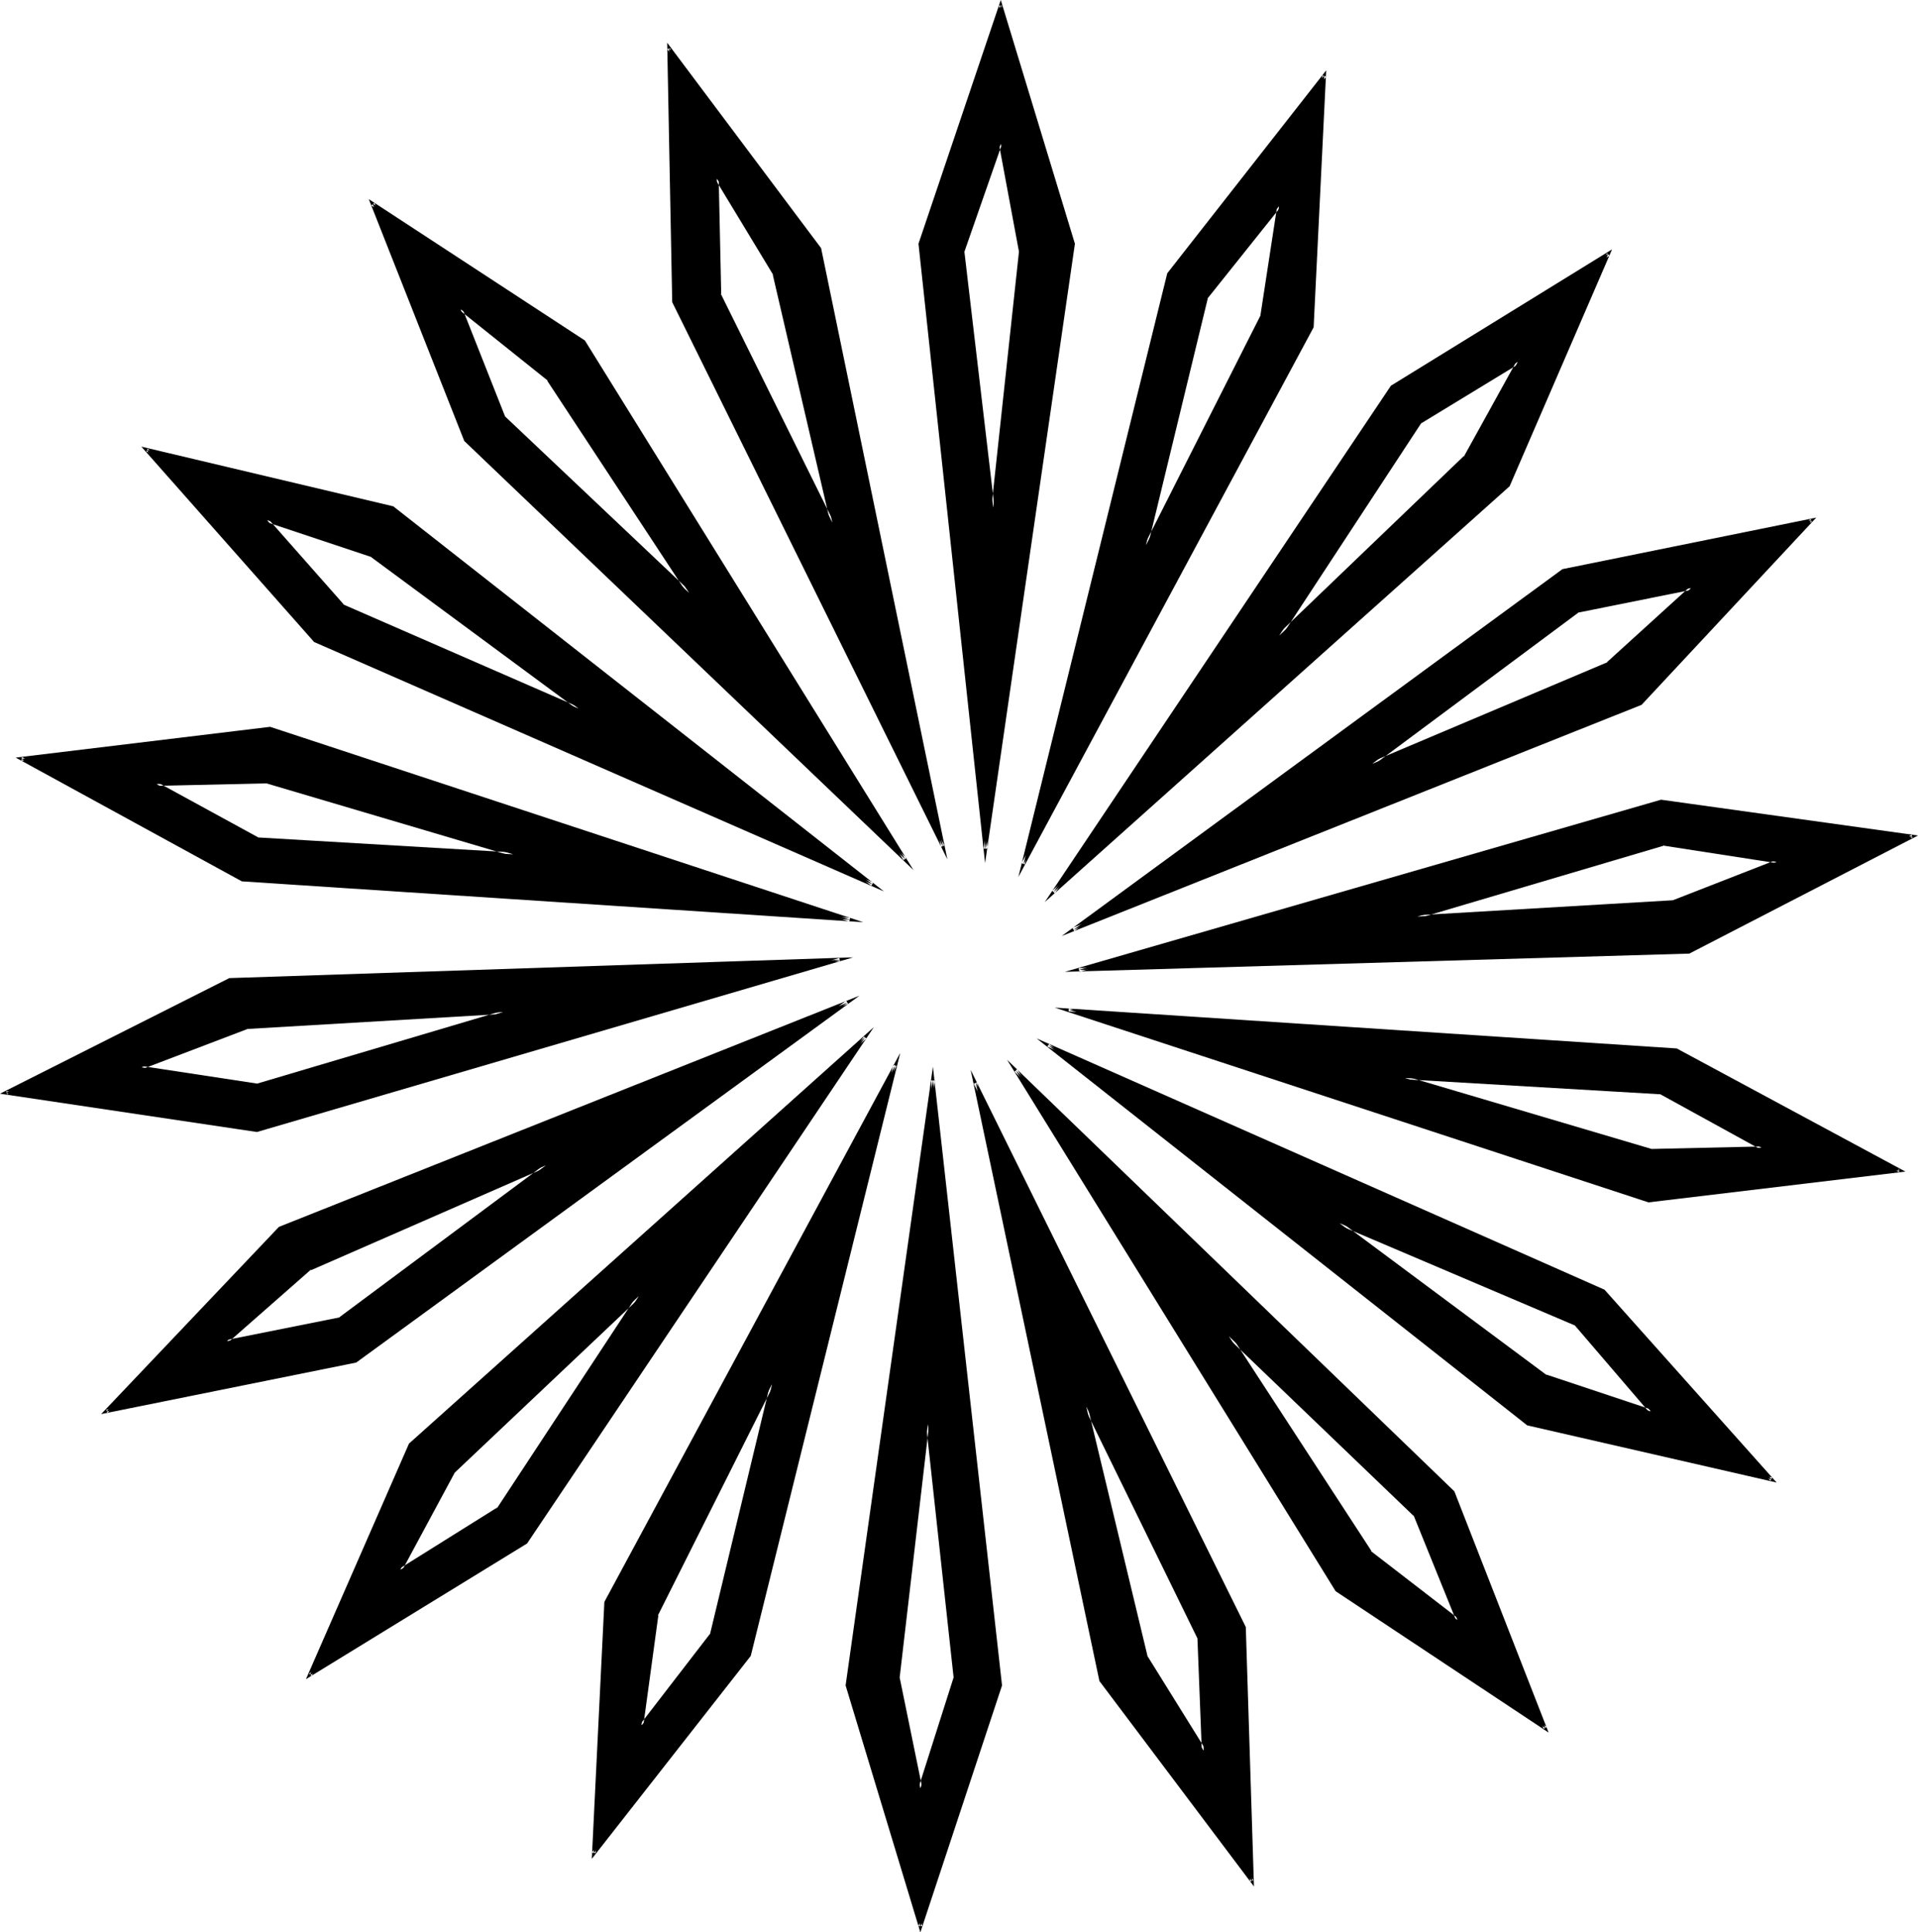 <?xml version="1.0" encoding="UTF-8" standalone="no"?>
<svg
   version="1.0"
   width="130.536mm"
   height="131.499mm"
   id="svg37"
   sodipodi:docname="Shape 654.wmf"
   xmlns:inkscape="http://www.inkscape.org/namespaces/inkscape"
   xmlns:sodipodi="http://sodipodi.sourceforge.net/DTD/sodipodi-0.dtd"
   xmlns="http://www.w3.org/2000/svg"
   xmlns:svg="http://www.w3.org/2000/svg">
  <sodipodi:namedview
     id="namedview37"
     pagecolor="#ffffff"
     bordercolor="#000000"
     borderopacity="0.25"
     inkscape:showpageshadow="2"
     inkscape:pageopacity="0.0"
     inkscape:pagecheckerboard="0"
     inkscape:deskcolor="#d1d1d1"
     inkscape:document-units="mm" />
  <defs
     id="defs1">
    <pattern
       id="WMFhbasepattern"
       patternUnits="userSpaceOnUse"
       width="6"
       height="6"
       x="0"
       y="0" />
  </defs>
  <path
     style="fill:#000000;fill-opacity:1;fill-rule:evenodd;stroke:none"
     d="m 116.513,378.57 -13.574,25.206 25.21,-15.511 36.198,-54.935 z M 387.84,124.736 271.003,229.436 358.105,99.53 413.696,65.276 Z m 34.259,56.228 -145.925,58.167 125.886,-92.421 63.994,-12.926 z M 337.42,84.019 263.246,222.327 300.576,70.447 340.652,19.389 Z m 96.96,160.929 -156.913,4.524 149.803,-43.302 64.64,9.048 z M 253.55,218.449 236.744,62.691 257.429,1.293 276.174,62.691 Z m 170.488,90.32 -149.157,-49.119 156.267,10.502 57.53,30.861 z M 173.397,77.556 172.104,12.441 210.888,63.984 242.561,217.803 Z M 393.011,366.29 269.71,268.861 l 142.693,63.176 43.309,48.472 z M 119.745,113.102 95.829,52.35 150.126,87.897 232.865,221.034 Z m 224.139,295.844 -82.578,-133.622 112.312,108.417 23.917,60.752 z M 80.962,164.806 37.653,115.688 l 63.347,14.865 123.462,96.945 z m 202.161,267.406 -32.158,-153.819 69.003,140.247 2.101,65.276 z M 62.216,226.205 5.494,195.182 69.326,187.427 218.645,236.546 Z M 236.744,495.55 217.998,433.505 239.976,277.747 257.429,433.505 Z M 66.094,290.673 1.454,281.14 59.146,252.057 216.059,246.886 Z m 126.694,135.077 -40.077,50.896 3.232,-64.468 74.336,-138.146 z M 91.304,350.133 27.31,363.059 71.912,315.879 217.998,257.873 Z m 43.955,46.534 -55.59,34.254 25.856,-59.46 116.998,-104.7 z m 229.957,-288.088 -36.198,54.935 47.834,-45.887 13.574,-24.559 z m 40.723,48.472 -53.005,39.424 60.762,-25.852 21.331,-19.389 z m -95.505,-80.787 -15.675,63.984 29.734,-58.813 4.525,-28.437 z m 117.483,140.893 -63.347,18.581 65.933,-3.716 26.502,-10.341 z M 257.429,37.001 l -9.858,27.629 7.918,65.923 7.11,-65.923 z m 169.841,244.14 -65.933,-3.878 63.347,18.581 28.442,-0.646 z M 199.253,70.447 184.385,45.887 l 0.646,29.73 29.088,58.813 z m 206.04,269.992 -60.762,-25.852 53.005,39.424 27.149,9.048 z M 141.077,97.591 118.453,79.495 l 10.989,27.791 47.834,45.241 z m 222.846,291.966 -47.834,-45.887 36.36,55.582 22.462,17.45 z M 95.829,142.832 68.68,133.784 88.072,155.758 148.833,182.256 Z M 308.494,421.226 279.406,361.766 294.758,426.396 309.625,450.309 Z M 68.68,200.999 l -28.442,0.646 25.856,14.219 65.933,3.878 z m 170.003,165.291 -7.757,65.276 5.818,28.437 9.05,-28.437 z M 63.509,264.336 l -27.149,10.179 29.734,4.524 63.347,-18.743 z m 105.363,151.072 -3.878,28.437 18.099,-23.267 15.514,-64.63 z m -89.203,-89.189 -21.331,18.743 29.088,-5.817 53.005,-39.424 z"
     id="path1" />
  <path
     style="fill:#000000;fill-opacity:1;fill-rule:evenodd;stroke:none"
     d="m 116.19,378.247 -14.382,26.821 26.664,-16.481 38.299,-58.167 -50.581,47.826 0.646,0.646 47.834,-45.241 -0.808,-0.485 -36.037,54.774 v -0.162 l -25.048,15.673 0.646,0.485 13.574,-25.206 -0.162,0.162 z"
     id="path2" />
  <path
     style="fill:#000000;fill-opacity:1;fill-rule:evenodd;stroke:none"
     d="m 387.516,124.574 v -0.162 l -116.837,104.7 0.646,0.646 87.264,-129.906 -0.162,0.162 55.59,-34.254 -0.646,-0.646 -25.856,59.46 0.808,0.485 L 414.665,64.145 357.782,99.207 268.74,232.021 388.324,125.059 Z"
     id="path3" />
  <path
     style="fill:#000000;fill-opacity:1;fill-rule:evenodd;stroke:none"
     d="m 421.776,180.641 0.162,-0.162 -146.086,58.167 0.485,0.808 126.048,-92.421 -0.323,0.162 63.994,-12.926 -0.323,-0.808 -43.955,47.18 0.485,0.646 44.925,-48.149 -65.286,13.249 -128.795,94.36 149.157,-59.46 z"
     id="path4" />
  <path
     style="fill:#000000;fill-opacity:1;fill-rule:evenodd;stroke:none"
     d="m 337.097,84.019 v -0.162 l -74.336,138.146 0.808,0.323 37.491,-151.719 v 0.162 l 40.077,-51.058 -0.97,-0.323 -3.07,64.63 0.808,0.162 3.232,-66.084 -40.885,52.189 -38.299,155.273 75.952,-141.378 z"
     id="path5" />
  <path
     style="fill:#000000;fill-opacity:1;fill-rule:evenodd;stroke:none"
     d="m 434.219,244.463 h 0.162 l -156.913,4.524 0.162,0.969 149.803,-43.302 h -0.162 l 64.64,8.887 -0.162,-0.808 -57.53,29.73 0.323,0.808 58.822,-30.376 -66.094,-9.21 -153.358,44.272 160.63,-4.686 z"
     id="path6" />
  <path
     style="fill:#000000;fill-opacity:1;fill-rule:evenodd;stroke:none"
     d="m 253.065,218.288 h 0.97 L 237.229,62.691 v 0.162 L 257.752,1.454 h -0.808 l 18.746,61.398 v -0.162 l -22.624,155.597 0.323,3.716 L 276.497,62.691 257.429,0 236.259,62.691 253.389,222.004 Z"
     id="path7" />
  <path
     style="fill:#000000;fill-opacity:1;fill-rule:evenodd;stroke:none"
     d="m 424.038,308.446 h 0.162 L 274.881,259.328 v 0.808 l 156.267,10.341 h -0.162 l 57.53,31.022 v -0.808 l -64.478,7.756 v 0.808 l 66.094,-7.917 -58.822,-31.669 -159.984,-10.502 152.712,50.088 z"
     id="path8" />
  <path
     style="fill:#000000;fill-opacity:1;fill-rule:evenodd;stroke:none"
     d="m 173.72,77.394 0.162,0.162 -1.454,-65.115 -0.808,0.162 38.946,51.704 -0.162,-0.162 31.674,153.658 0.808,-0.323 -69.165,-140.085 -0.808,0.323 70.781,143.317 -32.482,-157.212 -39.592,-52.835 1.293,66.73 z"
     id="path9" />
  <path
     style="fill:#000000;fill-opacity:1;fill-rule:evenodd;stroke:none"
     d="m 393.172,365.805 0.162,0.162 -123.462,-97.43 -0.485,0.646 142.854,63.337 -0.162,-0.162 43.309,48.472 0.485,-0.808 -62.701,-14.219 -0.323,0.808 64.155,14.703 -44.278,-49.603 -146.086,-64.63 126.209,99.53 z"
     id="path10" />
  <path
     style="fill:#000000;fill-opacity:1;fill-rule:evenodd;stroke:none"
     d="m 120.069,112.779 0.162,0.162 -23.917,-60.752 -0.808,0.646 54.298,35.546 v -0.162 l 82.578,132.976 0.808,-0.485 -113.12,-107.932 -0.646,0.646 L 234.966,223.781 150.449,87.574 94.859,51.219 119.422,113.426 Z"
     id="path11" />
  <path
     style="fill:#000000;fill-opacity:1;fill-rule:evenodd;stroke:none"
     d="m 344.208,408.623 h 0.162 l -82.739,-133.622 -0.646,0.646 112.312,108.417 v -0.162 l 23.755,60.752 0.808,-0.485 -53.651,-35.546 -0.646,0.646 54.782,36.354 -24.24,-62.045 -115.059,-111.002 84.517,136.692 z"
     id="path12" />
  <path
     style="fill:#000000;fill-opacity:1;fill-rule:evenodd;stroke:none"
     d="m 81.123,164.483 h 0.162 l -43.309,-49.119 -0.323,0.808 63.186,14.865 v 0 l 123.301,96.783 0.485,-0.808 -143.501,-62.529 -0.323,0.646 146.571,64.145 -126.209,-99.045 -64.802,-15.35 44.44,50.25 z"
     id="path13" />
  <path
     style="fill:#000000;fill-opacity:1;fill-rule:evenodd;stroke:none"
     d="m 283.608,431.89 v 0.162 l -32.32,-153.658 -0.808,0.323 69.165,140.085 v -0.162 l 1.939,65.276 0.808,-0.323 -38.784,-51.704 -0.808,0.485 39.754,52.835 -2.101,-66.73 -70.781,-143.317 33.128,157.212 z"
     id="path14" />
  <path
     style="fill:#000000;fill-opacity:1;fill-rule:evenodd;stroke:none"
     d="m 62.216,225.72 h 0.323 L 5.656,194.698 5.494,195.667 69.488,187.912 h -0.323 l 149.318,49.119 0.162,-0.969 -156.429,-10.341 v 0.969 L 222.038,237.192 69.488,186.942 4.04,194.859 62.216,226.69 Z"
     id="path15" />
  <path
     style="fill:#000000;fill-opacity:1;fill-rule:evenodd;stroke:none"
     d="m 236.259,495.388 h 0.97 l -18.746,-62.045 v 0.162 l 21.978,-155.597 h -0.97 l 17.453,155.597 v -0.162 l -20.685,62.045 0.485,1.616 21.008,-63.499 -17.776,-159.151 -22.462,159.151 19.23,63.499 z"
     id="path16" />
  <path
     style="fill:#000000;fill-opacity:1;fill-rule:evenodd;stroke:none"
     d="m 66.094,290.35 h 0.162 L 1.616,280.655 1.778,281.463 59.307,252.38 h -0.162 l 156.913,-5.17 -0.162,-0.808 -149.803,43.948 v 0.808 L 219.453,246.24 58.984,251.572 0,281.302 l 66.094,9.856 z"
     id="path17" />
  <path
     style="fill:#000000;fill-opacity:1;fill-rule:evenodd;stroke:none"
     d="m 192.304,425.588 0.162,-0.162 -40.238,51.058 0.97,0.162 3.232,-64.468 -0.162,0.162 74.336,-138.146 -0.808,-0.323 -37.491,151.719 0.808,0.323 38.461,-155.112 -76.114,141.216 -3.232,66.084 40.885,-52.189 z"
     id="path18" />
  <path
     style="fill:#000000;fill-opacity:1;fill-rule:evenodd;stroke:none"
     d="m 91.142,349.81 0.162,-0.162 -63.994,12.926 0.323,0.808 44.602,-47.18 v 0.162 l 145.925,-58.167 -0.485,-0.808 -126.533,92.421 0.485,0.646 129.441,-94.36 -149.318,59.46 -45.733,48.149 65.61,-13.249 z"
     id="path19" />
  <path
     style="fill:#000000;fill-opacity:1;fill-rule:evenodd;stroke:none"
     d="m 134.774,396.343 h 0.162 l -55.429,34.092 0.646,0.646 25.856,-59.46 -0.162,0.162 116.998,-104.7 -0.646,-0.485 -87.425,129.745 0.808,0.646 89.203,-132.815 -119.584,107.124 -26.502,60.591 56.883,-34.9 z"
     id="path20" />
  <path
     style="fill:#000000;fill-opacity:1;fill-rule:evenodd;stroke:none"
     d="m 364.892,108.255 -38.461,58.329 50.742,-48.796 14.544,-26.014 -26.826,16.481 0.646,0.646 25.21,-15.35 -0.646,-0.646 -13.574,24.559 v -0.162 l -47.834,45.887 0.808,0.646 36.037,-54.935 v 0 z"
     id="path21" />
  <path
     style="fill:#000000;fill-opacity:1;fill-rule:evenodd;stroke:none"
     d="m 405.777,156.728 -56.075,41.525 64.317,-27.306 22.462,-20.52 -30.704,6.301 0.323,0.808 28.926,-5.817 -0.323,-0.808 -21.331,19.389 h 0.162 l -60.762,25.69 0.485,0.808 53.005,-39.424 -0.162,0.162 z"
     id="path22" />
  <path
     style="fill:#000000;fill-opacity:1;fill-rule:evenodd;stroke:none"
     d="m 309.948,76.102 -16.483,67.7 31.512,-62.206 4.686,-30.214 -19.715,24.721 0.808,0.485 18.584,-23.267 -0.808,-0.323 -4.363,28.437 v -0.162 l -29.734,58.813 0.808,0.323 15.514,-63.984 v 0.162 z"
     id="path23" />
  <path
     style="fill:#000000;fill-opacity:1;fill-rule:evenodd;stroke:none"
     d="m 427.916,216.672 -67.064,19.712 69.811,-3.878 27.957,-11.149 -30.704,-4.686 -0.162,0.808 29.25,4.524 -0.162,-0.808 -26.502,10.341 h 0.162 l -65.933,3.878 0.162,0.808 63.347,-18.743 h -0.323 z"
     id="path24" />
  <path
     style="fill:#000000;fill-opacity:1;fill-rule:evenodd;stroke:none"
     d="m 257.429,35.223 -10.181,29.407 8.242,69.962 7.434,-69.962 -5.494,-29.407 -0.485,1.777 5.171,27.791 v -0.162 l -7.11,65.923 h 0.808 l -7.757,-65.923 v 0.162 l 9.696,-27.791 h -0.808 z"
     id="path25" />
  <path
     style="fill:#000000;fill-opacity:1;fill-rule:evenodd;stroke:none"
     d="m 427.432,280.655 -69.811,-4.039 67.064,19.712 30.058,-0.646 -27.31,-15.026 -0.323,0.808 25.856,14.219 0.162,-0.808 -28.442,0.646 h 0.162 l -63.347,-18.743 -0.162,0.808 65.933,3.878 h -0.162 z"
     id="path26" />
  <path
     style="fill:#000000;fill-opacity:1;fill-rule:evenodd;stroke:none"
     d="m 199.576,70.285 -15.675,-26.014 0.646,31.507 30.866,62.206 -15.837,-67.7 -0.808,0.323 14.867,63.984 0.808,-0.323 -29.088,-58.813 0.162,0.162 -0.646,-29.73 -0.808,0.323 14.867,24.559 -0.162,-0.162 z"
     id="path27" />
  <path
     style="fill:#000000;fill-opacity:1;fill-rule:evenodd;stroke:none"
     d="m 405.616,340.115 -64.317,-27.306 56.075,41.686 28.765,9.533 -20.523,-23.913 -0.646,0.646 19.392,22.62 0.485,-0.808 -27.149,-9.048 0.162,0.162 -53.005,-39.424 -0.485,0.808 60.762,25.852 -0.162,-0.162 z"
     id="path28" />
  <path
     style="fill:#000000;fill-opacity:1;fill-rule:evenodd;stroke:none"
     d="m 141.4,97.268 -23.917,-19.066 11.635,29.407 50.581,47.826 -38.299,-58.167 -0.646,0.646 36.037,54.774 0.808,-0.485 -47.834,-45.241 0.162,0.162 -10.989,-27.791 -0.646,0.485 22.624,18.096 h -0.162 z"
     id="path29" />
  <path
     style="fill:#000000;fill-opacity:1;fill-rule:evenodd;stroke:none"
     d="m 364.408,389.395 -50.742,-48.634 38.461,58.813 23.917,18.42 -11.635,-28.599 -0.808,0.323 10.989,27.145 0.646,-0.485 -22.624,-17.45 h 0.162 l -36.198,-55.582 -0.808,0.646 47.834,45.887 v -0.162 z"
     id="path30" />
  <path
     style="fill:#000000;fill-opacity:1;fill-rule:evenodd;stroke:none"
     d="m 95.99,142.509 -28.603,-9.694 20.523,23.267 64.317,28.114 -56.237,-41.686 -0.485,0.808 53.166,39.263 0.323,-0.646 -60.762,-26.498 h 0.162 l -19.392,-21.974 -0.485,0.808 27.149,9.048 h -0.162 z"
     id="path31" />
  <path
     style="fill:#000000;fill-opacity:1;fill-rule:evenodd;stroke:none"
     d="m 308.979,421.064 -31.027,-63.014 16.483,68.508 15.675,25.367 -1.131,-30.861 -0.97,0.162 1.131,29.083 0.97,-0.323 -14.867,-23.913 v 0.162 l -15.514,-64.63 -0.808,0.323 29.088,59.46 v -0.162 z"
     id="path32" />
  <path
     style="fill:#000000;fill-opacity:1;fill-rule:evenodd;stroke:none"
     d="m 68.842,200.514 -30.219,0.646 27.472,15.026 69.65,4.201 -66.902,-19.874 -0.323,0.969 63.347,18.743 0.162,-0.969 -65.933,-3.878 h 0.323 l -26.018,-14.219 -0.162,0.969 28.442,-0.646 h -0.162 z"
     id="path33" />
  <path
     style="fill:#000000;fill-opacity:1;fill-rule:evenodd;stroke:none"
     d="m 238.683,362.412 -8.242,69.154 6.141,30.053 9.534,-30.053 -7.434,-69.154 -0.485,3.878 7.11,65.276 v -0.162 l -9.05,28.437 h 0.97 l -5.818,-28.437 v 0.162 l 7.595,-65.276 h -0.808 z"
     id="path34" />
  <path
     style="fill:#000000;fill-opacity:1;fill-rule:evenodd;stroke:none"
     d="m 63.509,263.852 -28.765,10.826 31.35,4.847 67.226,-19.874 -69.811,4.201 v 0.808 l 65.933,-3.878 -0.162,-0.808 -63.186,18.743 h 0.162 L 36.522,274.192 v 0.808 l 27.149,-10.341 h -0.162 z"
     id="path35" />
  <path
     style="fill:#000000;fill-opacity:1;fill-rule:evenodd;stroke:none"
     d="m 168.387,415.247 -4.04,30.053 19.069,-24.559 16.483,-68.346 -31.512,62.853 0.808,0.323 29.734,-59.298 -0.808,-0.323 -15.514,64.468 v -0.162 l -17.938,23.267 0.808,0.323 3.878,-28.437 -0.162,0.162 z"
     id="path36" />
  <path
     style="fill:#000000;fill-opacity:1;fill-rule:evenodd;stroke:none"
     d="m 79.507,325.896 -22.624,19.874 30.704,-6.14 56.237,-41.848 -64.317,28.114 0.485,0.808 60.6,-26.498 -0.323,-0.808 -53.005,39.424 h 0.162 l -29.088,5.817 0.323,0.646 21.331,-18.743 v 0.162 z"
     id="path37" />
</svg>
